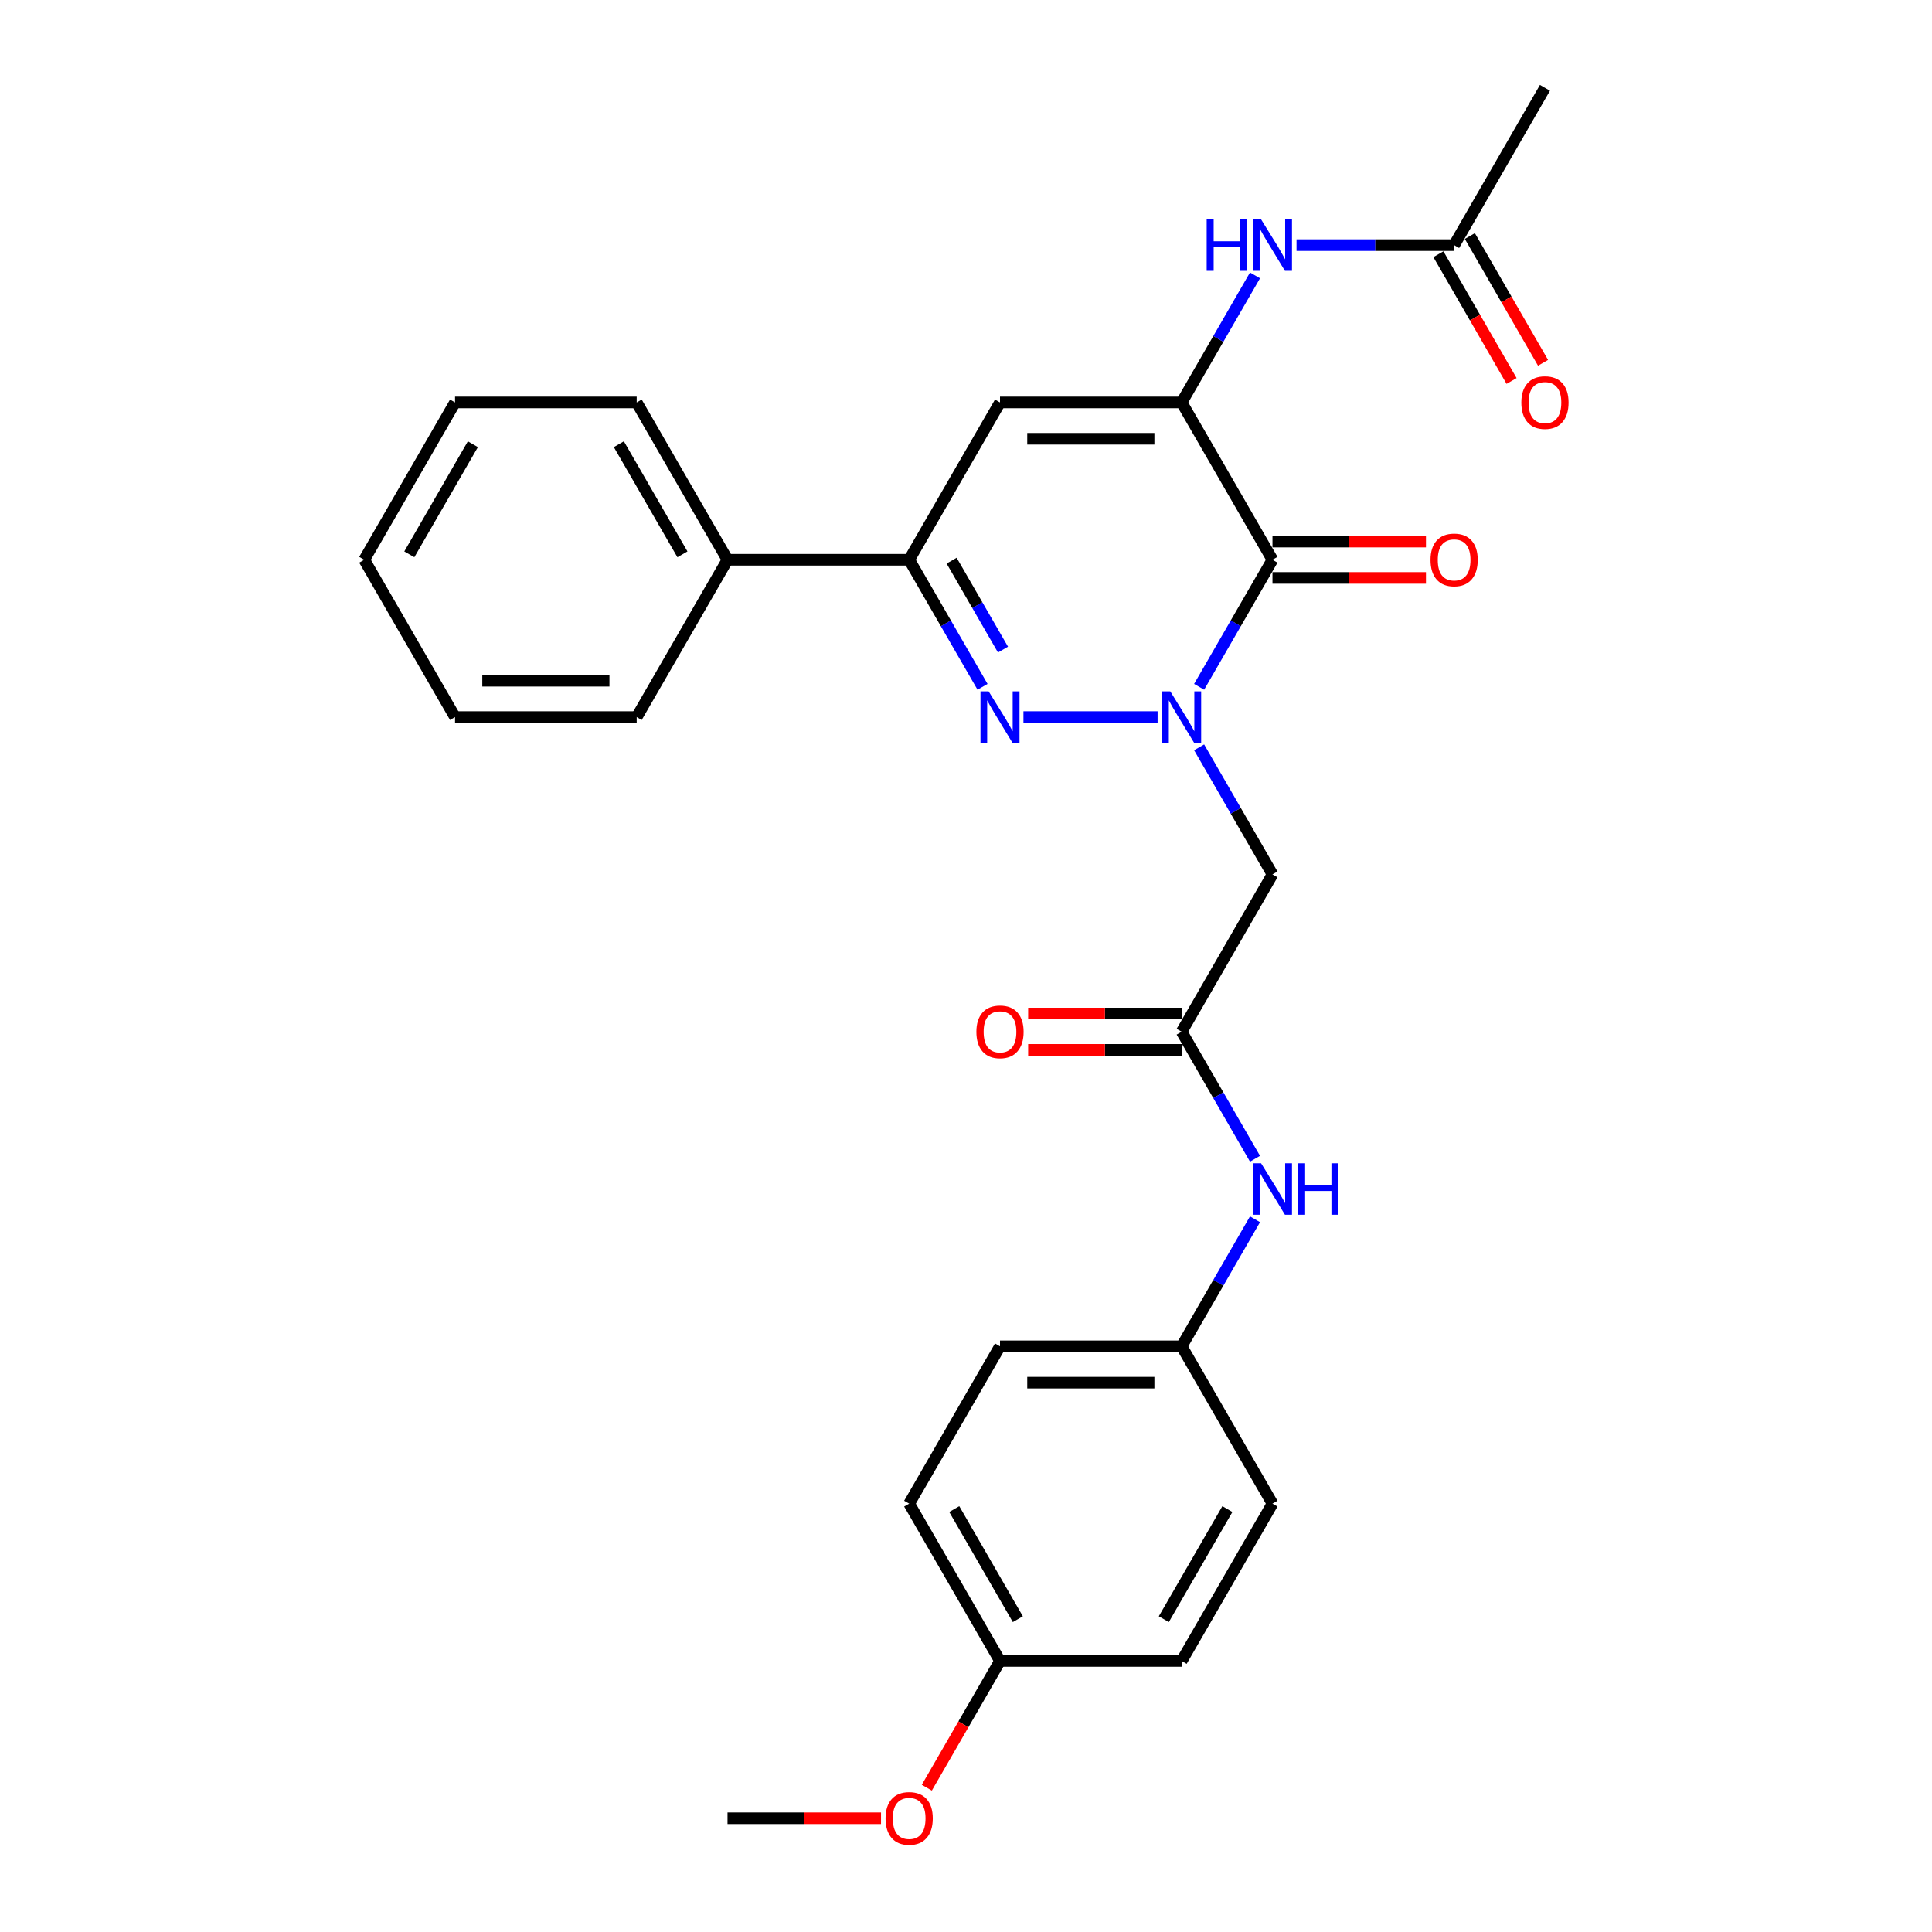 <?xml version='1.0' encoding='iso-8859-1'?>
<svg version='1.1' baseProfile='full'
              xmlns='http://www.w3.org/2000/svg'
                      xmlns:rdkit='http://www.rdkit.org/xml'
                      xmlns:xlink='http://www.w3.org/1999/xlink'
                  xml:space='preserve'
width='1000px' height='1000px' viewBox='0 0 1000 1000'>
<!-- END OF HEADER -->
<rect style='opacity:1.0;fill:#FFFFFF;stroke:none' width='1000' height='1000' x='0' y='0'> </rect>
<path class='bond-0' d='M 620.663,355.491 L 639.646,322.61' style='fill:none;fill-rule:evenodd;stroke:#0000FF;stroke-width:6px;stroke-linecap:butt;stroke-linejoin:miter;stroke-opacity:1' />
<path class='bond-0' d='M 639.646,322.61 L 658.63,289.73' style='fill:none;fill-rule:evenodd;stroke:#000000;stroke-width:6px;stroke-linecap:butt;stroke-linejoin:miter;stroke-opacity:1' />
<path class='bond-1' d='M 599.171,371.155 L 529.735,371.155' style='fill:none;fill-rule:evenodd;stroke:#0000FF;stroke-width:6px;stroke-linecap:butt;stroke-linejoin:miter;stroke-opacity:1' />
<path class='bond-5' d='M 620.663,386.819 L 639.646,419.699' style='fill:none;fill-rule:evenodd;stroke:#0000FF;stroke-width:6px;stroke-linecap:butt;stroke-linejoin:miter;stroke-opacity:1' />
<path class='bond-5' d='M 639.646,419.699 L 658.63,452.58' style='fill:none;fill-rule:evenodd;stroke:#000000;stroke-width:6px;stroke-linecap:butt;stroke-linejoin:miter;stroke-opacity:1' />
<path class='bond-2' d='M 658.63,289.73 L 611.619,208.305' style='fill:none;fill-rule:evenodd;stroke:#000000;stroke-width:6px;stroke-linecap:butt;stroke-linejoin:miter;stroke-opacity:1' />
<path class='bond-10' d='M 658.63,299.132 L 698.354,299.132' style='fill:none;fill-rule:evenodd;stroke:#000000;stroke-width:6px;stroke-linecap:butt;stroke-linejoin:miter;stroke-opacity:1' />
<path class='bond-10' d='M 698.354,299.132 L 738.078,299.132' style='fill:none;fill-rule:evenodd;stroke:#FF0000;stroke-width:6px;stroke-linecap:butt;stroke-linejoin:miter;stroke-opacity:1' />
<path class='bond-10' d='M 658.63,280.328 L 698.354,280.328' style='fill:none;fill-rule:evenodd;stroke:#000000;stroke-width:6px;stroke-linecap:butt;stroke-linejoin:miter;stroke-opacity:1' />
<path class='bond-10' d='M 698.354,280.328 L 738.078,280.328' style='fill:none;fill-rule:evenodd;stroke:#FF0000;stroke-width:6px;stroke-linecap:butt;stroke-linejoin:miter;stroke-opacity:1' />
<path class='bond-4' d='M 508.554,355.491 L 489.57,322.61' style='fill:none;fill-rule:evenodd;stroke:#0000FF;stroke-width:6px;stroke-linecap:butt;stroke-linejoin:miter;stroke-opacity:1' />
<path class='bond-4' d='M 489.57,322.61 L 470.587,289.73' style='fill:none;fill-rule:evenodd;stroke:#000000;stroke-width:6px;stroke-linecap:butt;stroke-linejoin:miter;stroke-opacity:1' />
<path class='bond-4' d='M 519.144,336.224 L 505.855,313.208' style='fill:none;fill-rule:evenodd;stroke:#0000FF;stroke-width:6px;stroke-linecap:butt;stroke-linejoin:miter;stroke-opacity:1' />
<path class='bond-4' d='M 505.855,313.208 L 492.567,290.192' style='fill:none;fill-rule:evenodd;stroke:#000000;stroke-width:6px;stroke-linecap:butt;stroke-linejoin:miter;stroke-opacity:1' />
<path class='bond-6' d='M 611.619,208.305 L 630.603,175.424' style='fill:none;fill-rule:evenodd;stroke:#000000;stroke-width:6px;stroke-linecap:butt;stroke-linejoin:miter;stroke-opacity:1' />
<path class='bond-6' d='M 630.603,175.424 L 649.586,142.544' style='fill:none;fill-rule:evenodd;stroke:#0000FF;stroke-width:6px;stroke-linecap:butt;stroke-linejoin:miter;stroke-opacity:1' />
<path class='bond-28' d='M 611.619,208.305 L 517.598,208.305' style='fill:none;fill-rule:evenodd;stroke:#000000;stroke-width:6px;stroke-linecap:butt;stroke-linejoin:miter;stroke-opacity:1' />
<path class='bond-28' d='M 597.516,227.109 L 531.701,227.109' style='fill:none;fill-rule:evenodd;stroke:#000000;stroke-width:6px;stroke-linecap:butt;stroke-linejoin:miter;stroke-opacity:1' />
<path class='bond-3' d='M 517.598,208.305 L 470.587,289.73' style='fill:none;fill-rule:evenodd;stroke:#000000;stroke-width:6px;stroke-linecap:butt;stroke-linejoin:miter;stroke-opacity:1' />
<path class='bond-11' d='M 470.587,289.73 L 376.565,289.73' style='fill:none;fill-rule:evenodd;stroke:#000000;stroke-width:6px;stroke-linecap:butt;stroke-linejoin:miter;stroke-opacity:1' />
<path class='bond-7' d='M 658.63,452.58 L 611.619,534.005' style='fill:none;fill-rule:evenodd;stroke:#000000;stroke-width:6px;stroke-linecap:butt;stroke-linejoin:miter;stroke-opacity:1' />
<path class='bond-8' d='M 671.078,126.88 L 711.865,126.88' style='fill:none;fill-rule:evenodd;stroke:#0000FF;stroke-width:6px;stroke-linecap:butt;stroke-linejoin:miter;stroke-opacity:1' />
<path class='bond-8' d='M 711.865,126.88 L 752.651,126.88' style='fill:none;fill-rule:evenodd;stroke:#000000;stroke-width:6px;stroke-linecap:butt;stroke-linejoin:miter;stroke-opacity:1' />
<path class='bond-9' d='M 611.619,534.005 L 630.603,566.885' style='fill:none;fill-rule:evenodd;stroke:#000000;stroke-width:6px;stroke-linecap:butt;stroke-linejoin:miter;stroke-opacity:1' />
<path class='bond-9' d='M 630.603,566.885 L 649.586,599.766' style='fill:none;fill-rule:evenodd;stroke:#0000FF;stroke-width:6px;stroke-linecap:butt;stroke-linejoin:miter;stroke-opacity:1' />
<path class='bond-12' d='M 611.619,524.603 L 571.895,524.603' style='fill:none;fill-rule:evenodd;stroke:#000000;stroke-width:6px;stroke-linecap:butt;stroke-linejoin:miter;stroke-opacity:1' />
<path class='bond-12' d='M 571.895,524.603 L 532.171,524.603' style='fill:none;fill-rule:evenodd;stroke:#FF0000;stroke-width:6px;stroke-linecap:butt;stroke-linejoin:miter;stroke-opacity:1' />
<path class='bond-12' d='M 611.619,543.407 L 571.895,543.407' style='fill:none;fill-rule:evenodd;stroke:#000000;stroke-width:6px;stroke-linecap:butt;stroke-linejoin:miter;stroke-opacity:1' />
<path class='bond-12' d='M 571.895,543.407 L 532.171,543.407' style='fill:none;fill-rule:evenodd;stroke:#FF0000;stroke-width:6px;stroke-linecap:butt;stroke-linejoin:miter;stroke-opacity:1' />
<path class='bond-13' d='M 744.509,131.581 L 763.449,164.386' style='fill:none;fill-rule:evenodd;stroke:#000000;stroke-width:6px;stroke-linecap:butt;stroke-linejoin:miter;stroke-opacity:1' />
<path class='bond-13' d='M 763.449,164.386 L 782.389,197.191' style='fill:none;fill-rule:evenodd;stroke:#FF0000;stroke-width:6px;stroke-linecap:butt;stroke-linejoin:miter;stroke-opacity:1' />
<path class='bond-13' d='M 760.794,122.179 L 779.734,154.984' style='fill:none;fill-rule:evenodd;stroke:#000000;stroke-width:6px;stroke-linecap:butt;stroke-linejoin:miter;stroke-opacity:1' />
<path class='bond-13' d='M 779.734,154.984 L 798.674,187.789' style='fill:none;fill-rule:evenodd;stroke:#FF0000;stroke-width:6px;stroke-linecap:butt;stroke-linejoin:miter;stroke-opacity:1' />
<path class='bond-21' d='M 752.651,126.88 L 799.662,45.455' style='fill:none;fill-rule:evenodd;stroke:#000000;stroke-width:6px;stroke-linecap:butt;stroke-linejoin:miter;stroke-opacity:1' />
<path class='bond-14' d='M 649.586,631.094 L 630.603,663.974' style='fill:none;fill-rule:evenodd;stroke:#0000FF;stroke-width:6px;stroke-linecap:butt;stroke-linejoin:miter;stroke-opacity:1' />
<path class='bond-14' d='M 630.603,663.974 L 611.619,696.855' style='fill:none;fill-rule:evenodd;stroke:#000000;stroke-width:6px;stroke-linecap:butt;stroke-linejoin:miter;stroke-opacity:1' />
<path class='bond-22' d='M 376.565,289.73 L 329.554,208.305' style='fill:none;fill-rule:evenodd;stroke:#000000;stroke-width:6px;stroke-linecap:butt;stroke-linejoin:miter;stroke-opacity:1' />
<path class='bond-22' d='M 353.229,286.918 L 320.321,229.921' style='fill:none;fill-rule:evenodd;stroke:#000000;stroke-width:6px;stroke-linecap:butt;stroke-linejoin:miter;stroke-opacity:1' />
<path class='bond-23' d='M 376.565,289.73 L 329.554,371.155' style='fill:none;fill-rule:evenodd;stroke:#000000;stroke-width:6px;stroke-linecap:butt;stroke-linejoin:miter;stroke-opacity:1' />
<path class='bond-16' d='M 611.619,696.855 L 658.63,778.28' style='fill:none;fill-rule:evenodd;stroke:#000000;stroke-width:6px;stroke-linecap:butt;stroke-linejoin:miter;stroke-opacity:1' />
<path class='bond-17' d='M 611.619,696.855 L 517.598,696.855' style='fill:none;fill-rule:evenodd;stroke:#000000;stroke-width:6px;stroke-linecap:butt;stroke-linejoin:miter;stroke-opacity:1' />
<path class='bond-17' d='M 597.516,715.659 L 531.701,715.659' style='fill:none;fill-rule:evenodd;stroke:#000000;stroke-width:6px;stroke-linecap:butt;stroke-linejoin:miter;stroke-opacity:1' />
<path class='bond-15' d='M 517.598,859.705 L 470.587,778.28' style='fill:none;fill-rule:evenodd;stroke:#000000;stroke-width:6px;stroke-linecap:butt;stroke-linejoin:miter;stroke-opacity:1' />
<path class='bond-15' d='M 526.831,838.089 L 493.923,781.092' style='fill:none;fill-rule:evenodd;stroke:#000000;stroke-width:6px;stroke-linecap:butt;stroke-linejoin:miter;stroke-opacity:1' />
<path class='bond-20' d='M 517.598,859.705 L 498.657,892.51' style='fill:none;fill-rule:evenodd;stroke:#000000;stroke-width:6px;stroke-linecap:butt;stroke-linejoin:miter;stroke-opacity:1' />
<path class='bond-20' d='M 498.657,892.51 L 479.717,925.316' style='fill:none;fill-rule:evenodd;stroke:#FF0000;stroke-width:6px;stroke-linecap:butt;stroke-linejoin:miter;stroke-opacity:1' />
<path class='bond-29' d='M 517.598,859.705 L 611.619,859.705' style='fill:none;fill-rule:evenodd;stroke:#000000;stroke-width:6px;stroke-linecap:butt;stroke-linejoin:miter;stroke-opacity:1' />
<path class='bond-18' d='M 658.63,778.28 L 611.619,859.705' style='fill:none;fill-rule:evenodd;stroke:#000000;stroke-width:6px;stroke-linecap:butt;stroke-linejoin:miter;stroke-opacity:1' />
<path class='bond-18' d='M 635.293,781.092 L 602.386,838.089' style='fill:none;fill-rule:evenodd;stroke:#000000;stroke-width:6px;stroke-linecap:butt;stroke-linejoin:miter;stroke-opacity:1' />
<path class='bond-19' d='M 517.598,696.855 L 470.587,778.28' style='fill:none;fill-rule:evenodd;stroke:#000000;stroke-width:6px;stroke-linecap:butt;stroke-linejoin:miter;stroke-opacity:1' />
<path class='bond-24' d='M 456.013,941.13 L 416.289,941.13' style='fill:none;fill-rule:evenodd;stroke:#FF0000;stroke-width:6px;stroke-linecap:butt;stroke-linejoin:miter;stroke-opacity:1' />
<path class='bond-24' d='M 416.289,941.13 L 376.565,941.13' style='fill:none;fill-rule:evenodd;stroke:#000000;stroke-width:6px;stroke-linecap:butt;stroke-linejoin:miter;stroke-opacity:1' />
<path class='bond-26' d='M 329.554,208.305 L 235.533,208.305' style='fill:none;fill-rule:evenodd;stroke:#000000;stroke-width:6px;stroke-linecap:butt;stroke-linejoin:miter;stroke-opacity:1' />
<path class='bond-25' d='M 329.554,371.155 L 235.533,371.155' style='fill:none;fill-rule:evenodd;stroke:#000000;stroke-width:6px;stroke-linecap:butt;stroke-linejoin:miter;stroke-opacity:1' />
<path class='bond-25' d='M 315.451,352.35 L 249.636,352.35' style='fill:none;fill-rule:evenodd;stroke:#000000;stroke-width:6px;stroke-linecap:butt;stroke-linejoin:miter;stroke-opacity:1' />
<path class='bond-27' d='M 235.533,371.155 L 188.522,289.73' style='fill:none;fill-rule:evenodd;stroke:#000000;stroke-width:6px;stroke-linecap:butt;stroke-linejoin:miter;stroke-opacity:1' />
<path class='bond-30' d='M 235.533,208.305 L 188.522,289.73' style='fill:none;fill-rule:evenodd;stroke:#000000;stroke-width:6px;stroke-linecap:butt;stroke-linejoin:miter;stroke-opacity:1' />
<path class='bond-30' d='M 244.766,229.921 L 211.859,286.918' style='fill:none;fill-rule:evenodd;stroke:#000000;stroke-width:6px;stroke-linecap:butt;stroke-linejoin:miter;stroke-opacity:1' />
<path  class='atom-0' d='M 605.733 357.841
L 614.459 371.945
Q 615.324 373.336, 616.715 375.856
Q 618.107 378.376, 618.182 378.526
L 618.182 357.841
L 621.717 357.841
L 621.717 384.468
L 618.069 384.468
L 608.704 369.049
Q 607.614 367.243, 606.448 365.175
Q 605.32 363.107, 604.981 362.467
L 604.981 384.468
L 601.521 384.468
L 601.521 357.841
L 605.733 357.841
' fill='#0000FF'/>
<path  class='atom-2' d='M 511.712 357.841
L 520.437 371.945
Q 521.302 373.336, 522.694 375.856
Q 524.085 378.376, 524.16 378.526
L 524.16 357.841
L 527.695 357.841
L 527.695 384.468
L 524.047 384.468
L 514.683 369.049
Q 513.592 367.243, 512.426 365.175
Q 511.298 363.107, 510.96 362.467
L 510.96 384.468
L 507.5 384.468
L 507.5 357.841
L 511.712 357.841
' fill='#0000FF'/>
<path  class='atom-7' d='M 624.575 113.566
L 628.186 113.566
L 628.186 124.886
L 641.8 124.886
L 641.8 113.566
L 645.41 113.566
L 645.41 140.193
L 641.8 140.193
L 641.8 127.895
L 628.186 127.895
L 628.186 140.193
L 624.575 140.193
L 624.575 113.566
' fill='#0000FF'/>
<path  class='atom-7' d='M 652.744 113.566
L 661.469 127.669
Q 662.334 129.061, 663.726 131.581
Q 665.117 134.1, 665.193 134.251
L 665.193 113.566
L 668.728 113.566
L 668.728 140.193
L 665.08 140.193
L 655.715 124.774
Q 654.625 122.968, 653.459 120.9
Q 652.33 118.831, 651.992 118.192
L 651.992 140.193
L 648.532 140.193
L 648.532 113.566
L 652.744 113.566
' fill='#0000FF'/>
<path  class='atom-10' d='M 652.744 602.116
L 661.469 616.22
Q 662.334 617.611, 663.726 620.131
Q 665.117 622.651, 665.193 622.801
L 665.193 602.116
L 668.728 602.116
L 668.728 628.743
L 665.08 628.743
L 655.715 613.324
Q 654.625 611.519, 653.459 609.45
Q 652.33 607.382, 651.992 606.742
L 651.992 628.743
L 648.532 628.743
L 648.532 602.116
L 652.744 602.116
' fill='#0000FF'/>
<path  class='atom-10' d='M 671.925 602.116
L 675.535 602.116
L 675.535 613.437
L 689.149 613.437
L 689.149 602.116
L 692.76 602.116
L 692.76 628.743
L 689.149 628.743
L 689.149 616.445
L 675.535 616.445
L 675.535 628.743
L 671.925 628.743
L 671.925 602.116
' fill='#0000FF'/>
<path  class='atom-11' d='M 740.429 289.805
Q 740.429 283.411, 743.588 279.839
Q 746.747 276.266, 752.651 276.266
Q 758.556 276.266, 761.715 279.839
Q 764.874 283.411, 764.874 289.805
Q 764.874 296.274, 761.678 299.959
Q 758.481 303.607, 752.651 303.607
Q 746.785 303.607, 743.588 299.959
Q 740.429 296.311, 740.429 289.805
M 752.651 300.599
Q 756.713 300.599, 758.894 297.891
Q 761.113 295.145, 761.113 289.805
Q 761.113 284.577, 758.894 281.945
Q 756.713 279.275, 752.651 279.275
Q 748.59 279.275, 746.371 281.907
Q 744.19 284.54, 744.19 289.805
Q 744.19 295.183, 746.371 297.891
Q 748.59 300.599, 752.651 300.599
' fill='#FF0000'/>
<path  class='atom-13' d='M 505.375 534.08
Q 505.375 527.687, 508.534 524.114
Q 511.693 520.541, 517.598 520.541
Q 523.502 520.541, 526.661 524.114
Q 529.82 527.687, 529.82 534.08
Q 529.82 540.549, 526.624 544.234
Q 523.427 547.882, 517.598 547.882
Q 511.731 547.882, 508.534 544.234
Q 505.375 540.586, 505.375 534.08
M 517.598 544.874
Q 521.659 544.874, 523.841 542.166
Q 526.06 539.421, 526.06 534.08
Q 526.06 528.852, 523.841 526.22
Q 521.659 523.55, 517.598 523.55
Q 513.536 523.55, 511.317 526.182
Q 509.136 528.815, 509.136 534.08
Q 509.136 539.458, 511.317 542.166
Q 513.536 544.874, 517.598 544.874
' fill='#FF0000'/>
<path  class='atom-14' d='M 787.439 208.38
Q 787.439 201.986, 790.599 198.414
Q 793.758 194.841, 799.662 194.841
Q 805.567 194.841, 808.726 198.414
Q 811.885 201.986, 811.885 208.38
Q 811.885 214.849, 808.688 218.534
Q 805.492 222.182, 799.662 222.182
Q 793.795 222.182, 790.599 218.534
Q 787.439 214.886, 787.439 208.38
M 799.662 219.174
Q 803.724 219.174, 805.905 216.466
Q 808.124 213.72, 808.124 208.38
Q 808.124 203.152, 805.905 200.52
Q 803.724 197.849, 799.662 197.849
Q 795.601 197.849, 793.382 200.482
Q 791.2 203.115, 791.2 208.38
Q 791.2 213.758, 793.382 216.466
Q 795.601 219.174, 799.662 219.174
' fill='#FF0000'/>
<path  class='atom-21' d='M 458.364 941.205
Q 458.364 934.812, 461.523 931.239
Q 464.682 927.666, 470.587 927.666
Q 476.491 927.666, 479.65 931.239
Q 482.81 934.812, 482.81 941.205
Q 482.81 947.674, 479.613 951.36
Q 476.416 955.008, 470.587 955.008
Q 464.72 955.008, 461.523 951.36
Q 458.364 947.712, 458.364 941.205
M 470.587 951.999
Q 474.649 951.999, 476.83 949.291
Q 479.049 946.546, 479.049 941.205
Q 479.049 935.978, 476.83 933.345
Q 474.649 930.675, 470.587 930.675
Q 466.525 930.675, 464.306 933.308
Q 462.125 935.94, 462.125 941.205
Q 462.125 946.583, 464.306 949.291
Q 466.525 951.999, 470.587 951.999
' fill='#FF0000'/>
</svg>
